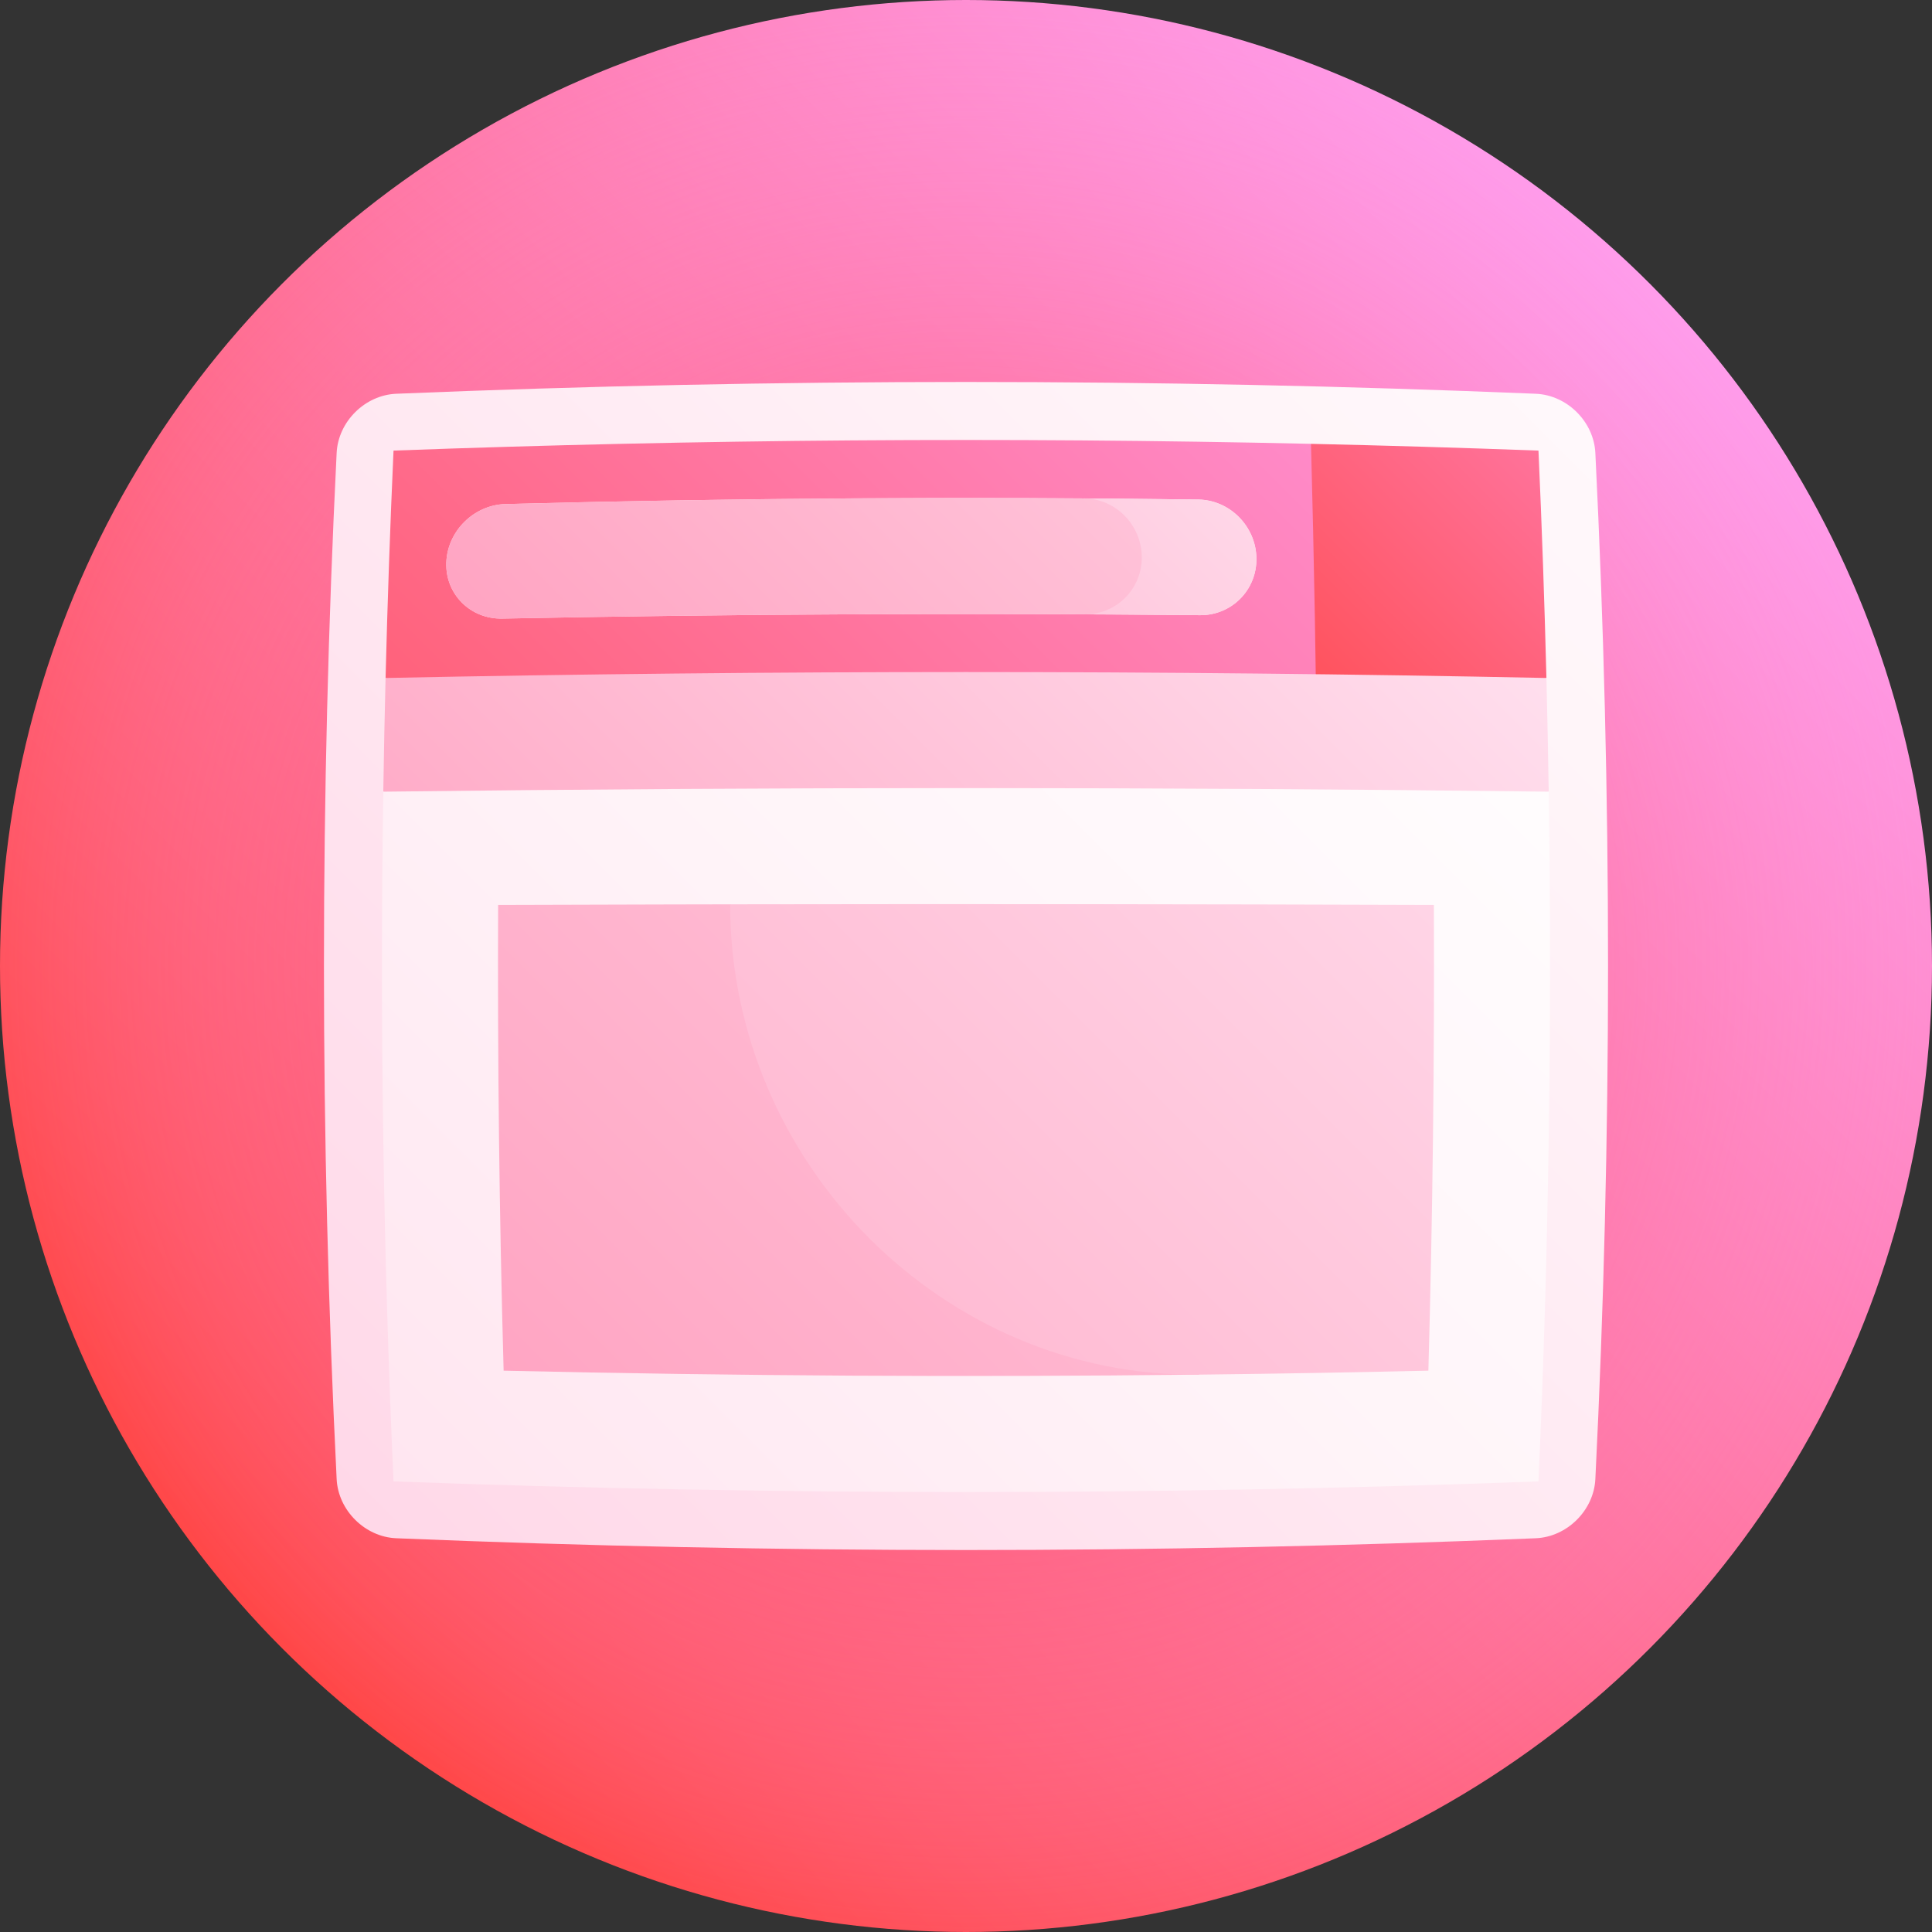 <svg id="Capa_1" enable-background="new 0 0 512 512" height="512" viewBox="0 0 512 512" width="512" xmlns="http://www.w3.org/2000/svg" xmlns:xlink="http://www.w3.org/1999/xlink"><rect x="0" y="0" width="512" height="512" fill="#333333" stroke="none"/><linearGradient id="lg1"><stop offset="0" stop-color="#ff4747"/><stop offset="1" stop-color="#ff9ceb"/></linearGradient><linearGradient id="SVGID_1_" gradientUnits="userSpaceOnUse" x1="74.98" x2="437.019" xlink:href="#lg1" y1="437.019" y2="74.98"/><radialGradient id="SVGID_2_" cx="256" cy="256" gradientUnits="userSpaceOnUse" r="256"><stop offset="0" stop-color="#ff2f2b"/><stop offset="1" stop-color="#ff9ceb" stop-opacity="0"/></radialGradient><linearGradient id="lg2"><stop offset="0" stop-color="#ffb5d3"/><stop offset=".418" stop-color="#ffdbea"/><stop offset=".784" stop-color="#fff5f9"/><stop offset="1" stop-color="#fff"/></linearGradient><linearGradient id="SVGID_3_" gradientUnits="userSpaceOnUse" x1="-151.485" x2="510.293" xlink:href="#lg2" y1="663.485" y2="1.707"/><linearGradient id="SVGID_4_" gradientUnits="userSpaceOnUse" x1="326.044" x2="486.742" xlink:href="#lg1" y1="201.227" y2="40.529"/><linearGradient id="SVGID_5_" gradientUnits="userSpaceOnUse" x1="75.911" x2="402.481" xlink:href="#lg1" y1="360.865" y2="34.295"/><linearGradient id="lg3"><stop offset="0" stop-color="#ff79a2"/><stop offset="1" stop-color="#ffe3f1"/></linearGradient><linearGradient id="SVGID_6_" gradientUnits="userSpaceOnUse" x1="-3.533" x2="356.06" xlink:href="#lg3" y1="454.573" y2="94.98"/><linearGradient id="SVGID_7_" gradientUnits="userSpaceOnUse" x1="-246.31" x2="419.317" xlink:href="#lg2" y1="802.149" y2="136.522"/><linearGradient id="SVGID_8_" gradientUnits="userSpaceOnUse" x1="-69.479" x2="453.973" xlink:href="#lg3" y1="596.423" y2="72.97"/><linearGradient id="SVGID_9_" gradientUnits="userSpaceOnUse" x1="-82.524" x2="436.329" xlink:href="#lg3" y1="669.985" y2="151.132"/><linearGradient id="SVGID_10_" gradientUnits="userSpaceOnUse" x1="8.869" x2="370.581" xlink:href="#lg2" y1="365.492" y2="3.781"/><linearGradient id="SVGID_11_" gradientUnits="userSpaceOnUse" x1="84.381" x2="354.837" xlink:href="#lg3" y1="368.972" y2="98.517"/><linearGradient id="SVGID_12_" gradientUnits="userSpaceOnUse" x1="12.084" x2="374.922" xlink:href="#lg3" y1="346.905" y2="-15.933"/><g><circle cx="256" cy="256" fill="url(#SVGID_1_)" r="256"/><circle cx="256" cy="256" fill="url(#SVGID_2_)" r="256"/><path d="m407 407.652c-100.667 4.165-201.333 4.165-302 0-8.275-.349-15.365-7.375-15.784-15.651-4.488-90.667-4.488-181.333 0-272 .417-8.277 7.508-15.302 15.784-15.651 100.667-4.165 201.333-4.165 302 0 8.277.349 15.366 7.374 15.784 15.651 4.488 90.667 4.488 181.333 0 272-.418 8.276-7.509 15.301-15.784 15.651z" fill="url(#SVGID_3_)"/><path d="m347.429 117.622c-19.344 40.243-39.894 81.042-60.688 121.991 41.309-20.449 82.494-40.695 123.077-59.941-.503-20.086-1.205-40.173-2.106-60.259-20.094-.745-40.188-1.342-60.283-1.791z" fill="url(#SVGID_4_)"/><path d="m104.287 119.413c-.901 20.086-1.603 40.173-2.106 60.259 81.166 38.493 164.74 80.984 246.901 121.097.527-61.049-.024-122.098-1.652-183.148-81.048-1.811-162.095-1.213-243.143 1.792z" fill="url(#SVGID_5_)"/><path d="m102.181 179.672c-.252 10.043-.453 20.086-.606 30.129 51.171 19.453 102.844 40.049 154.425 60.549 51.581-20.5 103.254-41.096 154.425-60.548-.152-10.043-.354-20.086-.606-30.129-102.546-2.097-205.092-2.097-307.638-.001z" fill="url(#SVGID_6_)"/><path d="m101.575 209.802c-.924 60.928-.02 121.857 2.712 182.785 101.142 3.751 202.284 3.751 303.425 0 2.732-60.928 3.636-121.857 2.712-182.785-102.949-1.269-205.899-1.269-308.849 0z" fill="url(#SVGID_7_)"/><path d="m193.492 239.654c-5.124.009-10.247.019-15.371.03-15.371.033-30.742.076-46.112.129.029.038.059.076.087.115-.029-.039-.058-.076-.087-.115-.173 41.143.313 82.286 1.457 123.429 61.436 1.412 122.872 1.762 184.308 1.05-40.606-41.069-82.697-83.164-124.282-124.638z" fill="url(#SVGID_8_)"/><path d="m193.492 239.654c.047 68.622 56.446 125.407 124.281 124.638 20.254-.235 40.507-.585 60.761-1.05 1.144-41.143 1.629-82.286 1.457-123.429-62.166-.213-124.333-.266-186.499-.159z" fill="url(#SVGID_9_)"/><path d="m317.546 132.384c-61.21-.813-122.419-.413-183.628 1.199-8.352.225-15.375 7.201-15.642 15.546-.268 8.347 6.378 14.965 14.798 14.805 61.633-1.212 123.265-1.513 184.898-.902 8.421.08 15.145-6.682 14.993-15.127-.155-8.444-7.066-15.408-15.419-15.521z" fill="url(#SVGID_10_)"/><path d="m317.546 132.384c-10.09-.134-20.179-.235-30.268-.303.082 10.241.154 20.483.216 30.724 10.159.051 20.318.127 30.478.228 8.421.08 15.145-6.682 14.993-15.127-.155-8.445-7.066-15.409-15.419-15.522z" fill="url(#SVGID_11_)"/><path d="m302.583 147.554c-.094-8.473-6.955-15.415-15.306-15.473-51.12-.345-102.24.156-153.36 1.502-8.352.225-15.375 7.201-15.642 15.546-.268 8.347 6.378 14.965 14.798 14.805 51.473-1.012 102.947-1.389 154.42-1.129 8.421.04 15.184-6.777 15.09-15.251z" fill="url(#SVGID_12_)"/></g></svg>